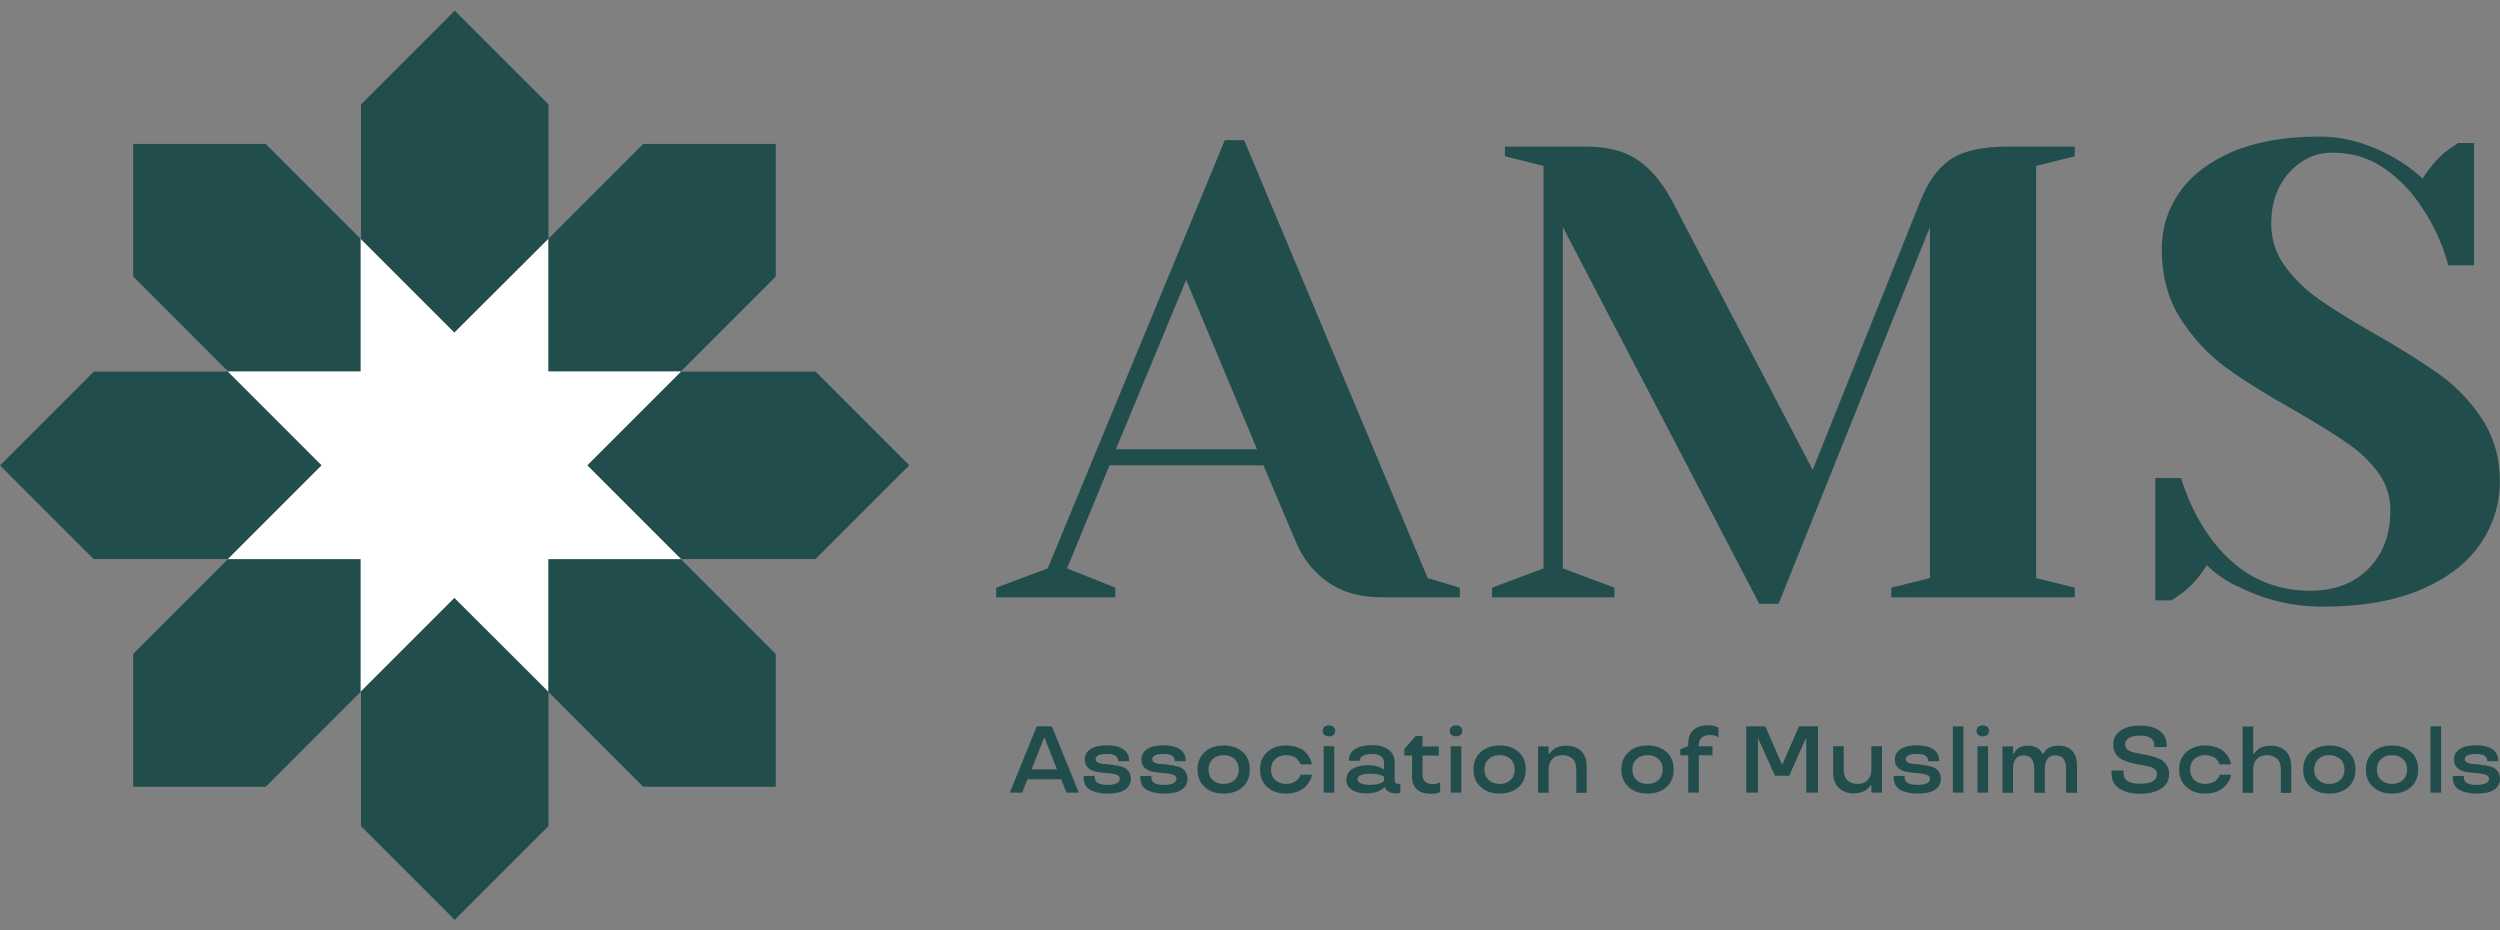 <svg width="223" height="83" viewBox="0 0 223 83" fill="none" xmlns="http://www.w3.org/2000/svg">
<rect x="0" y="0" width="223" height="83" fill="#808080" stroke="none"/>
<path d="M23.703 70.178L63.775 30.089L66.157 27.707L69.198 24.666V12.84H57.373L54.332 15.881L51.95 18.263L11.877 58.335V70.178H23.703Z" fill="#224D4D"/>
<path d="M69.198 58.335L29.126 18.263L26.744 15.881L23.703 12.84H11.877V24.666L14.918 27.707L17.3 30.089L57.373 70.178H69.198V58.335Z" fill="#224D4D"/>
<path d="M72.746 33.145H8.363L0 41.508L8.363 49.871H72.746L81.108 41.508L72.746 33.145Z" fill="#224D4D"/>
<path d="M32.199 9.309V73.692L40.562 82.054L48.924 73.692V9.309L40.562 0.946L32.199 9.309Z" fill="#224D4D"/>
<path d="M28.703 41.508L20.341 49.871H38.586H40.529H42.489H60.734L52.372 41.508L60.734 33.145H42.489H40.529H38.586H20.341L28.703 41.508Z" fill="white"/>
<path d="M52.372 41.508L60.734 33.145H48.909V21.303L40.529 29.665L32.167 21.303V33.145H20.341L28.703 41.508L20.341 49.87H32.167V61.696L40.529 53.334L48.909 61.696V49.87H60.734L52.372 41.508Z" fill="white"/>
<path d="M88.862 52.422L93.457 50.699L109.253 12.502H110.977L127.347 51.561L130.219 52.422V53.284H123.326C121.333 53.284 119.711 52.828 118.444 51.932C117.177 51.037 116.247 49.855 115.622 48.402L112.7 41.509H98.965L95.181 50.699L99.489 52.422V53.284H88.862V52.422ZM99.539 40.073H112.125L105.807 24.97L99.539 40.073Z" fill="#224D4D"/>
<path d="M139.408 20.256V50.699L144.003 52.422V53.284H133.09V52.422L137.685 50.699V14.799L134.239 13.938V13.076H141.419C143.412 13.076 144.983 13.482 146.149 14.309C147.315 15.137 148.328 16.354 149.173 17.959L161.691 41.914L171.287 17.959C171.946 16.269 172.825 15.036 173.923 14.259C175.038 13.482 176.744 13.076 179.042 13.076H185.073V13.938L181.626 14.799V51.561L185.073 52.422V53.284H168.702V52.422L172.149 51.561V20.256L158.65 53.858H156.927L139.408 20.256Z" fill="#224D4D"/>
<path d="M199.552 52.304C198.471 51.763 197.576 51.138 196.849 50.412C196.308 51.29 195.65 52.084 194.839 52.76C194.146 53.25 193.774 53.52 193.69 53.554H192.254V42.641H194.551C195.126 44.516 195.937 46.205 196.967 47.692C199.299 51.02 202.323 52.693 206.039 52.693C208.219 52.693 209.959 52.05 211.26 50.733C212.56 49.432 213.219 47.692 213.219 45.513C213.219 44.245 212.848 43.114 212.104 42.117C211.361 41.12 210.432 40.242 209.317 39.481C208.202 38.721 206.648 37.758 204.671 36.609C202.137 35.19 200.093 33.906 198.522 32.758C196.95 31.609 195.616 30.156 194.501 28.416C193.386 26.676 192.828 24.615 192.828 22.233C192.828 20.357 193.352 18.668 194.416 17.148C195.464 15.644 197.052 14.428 199.147 13.532C201.258 12.637 203.843 12.181 206.901 12.181C209.114 12.181 211.344 12.806 213.557 14.073C214.402 14.529 215.247 15.154 216.091 15.914C216.75 14.918 217.409 14.14 218.102 13.566C218.794 13.076 219.166 12.806 219.251 12.755H220.687V23.669H218.389C217.899 21.827 217.139 20.172 216.142 18.668C215.23 17.215 214.081 15.999 212.729 15.053C211.378 14.09 209.807 13.617 208.05 13.617C206.563 13.617 205.279 14.208 204.198 15.39C203.134 16.573 202.593 18.094 202.593 19.935C202.593 21.354 202.998 22.621 203.826 23.753C204.654 24.885 205.668 25.865 206.867 26.709C208.067 27.554 209.705 28.568 211.783 29.75C214.199 31.136 216.142 32.352 217.646 33.433C219.132 34.514 220.399 35.832 221.43 37.42C222.46 39.008 222.984 40.833 222.984 42.911C222.984 44.989 222.393 46.864 221.21 48.57C220.028 50.277 218.237 51.628 215.872 52.625C213.49 53.622 210.601 54.112 207.205 54.112C204.485 54.112 201.934 53.503 199.569 52.27L199.552 52.304Z" fill="#224D4D"/>
<path d="M92.458 64.789H93.827L96.226 70.702H95.127L94.654 69.519H91.647L91.174 70.702H90.076L92.475 64.789H92.458ZM92.002 68.624H94.283L93.168 65.803H93.134L92.019 68.624H92.002Z" fill="#224D4D"/>
<path d="M100.72 67.898H99.74C99.74 67.695 99.672 67.526 99.52 67.425C99.368 67.306 99.115 67.256 98.726 67.256C98.067 67.256 97.729 67.408 97.729 67.729C97.729 67.864 97.814 67.965 97.966 68.033C98.118 68.1 98.304 68.151 98.54 68.151C98.794 68.151 99.047 68.202 99.3 68.236C99.571 68.269 99.824 68.32 100.061 68.388C100.297 68.455 100.483 68.573 100.635 68.759C100.787 68.945 100.872 69.182 100.872 69.469C100.872 69.773 100.77 70.043 100.584 70.246C100.382 70.449 100.145 70.601 99.841 70.668C99.537 70.753 99.182 70.787 98.76 70.787C98.135 70.787 97.628 70.668 97.239 70.449C96.851 70.229 96.665 69.857 96.665 69.35V69.215H97.645V69.35C97.645 69.79 98.017 70.009 98.76 70.009C99.503 70.009 99.892 69.823 99.892 69.469C99.892 69.3 99.79 69.165 99.571 69.097C99.351 69.029 99.098 68.979 98.794 68.962C98.49 68.945 98.186 68.911 97.881 68.861C97.577 68.81 97.307 68.709 97.087 68.523C96.868 68.337 96.766 68.083 96.766 67.746C96.766 67.323 96.952 67.019 97.307 66.799C97.662 66.58 98.152 66.478 98.743 66.478C99.334 66.478 99.841 66.597 100.196 66.833C100.551 67.07 100.72 67.425 100.72 67.898Z" fill="#224D4D"/>
<path d="M105.77 67.898H104.791C104.791 67.695 104.723 67.526 104.571 67.425C104.419 67.306 104.165 67.256 103.777 67.256C103.118 67.256 102.78 67.408 102.78 67.729C102.78 67.864 102.865 67.965 103.017 68.033C103.169 68.1 103.355 68.151 103.591 68.151C103.844 68.151 104.098 68.202 104.351 68.236C104.622 68.269 104.875 68.32 105.112 68.388C105.348 68.455 105.534 68.573 105.686 68.759C105.838 68.945 105.922 69.182 105.922 69.469C105.922 69.773 105.821 70.043 105.635 70.246C105.432 70.449 105.196 70.601 104.892 70.668C104.588 70.753 104.233 70.787 103.811 70.787C103.186 70.787 102.679 70.668 102.29 70.449C101.902 70.229 101.716 69.857 101.716 69.35V69.215H102.696V69.35C102.696 69.79 103.067 70.009 103.811 70.009C104.554 70.009 104.943 69.823 104.943 69.469C104.943 69.3 104.841 69.165 104.622 69.097C104.402 69.029 104.149 68.979 103.844 68.962C103.54 68.945 103.236 68.911 102.932 68.861C102.628 68.81 102.358 68.709 102.138 68.523C101.919 68.337 101.817 68.083 101.817 67.746C101.817 67.323 102.003 67.019 102.358 66.799C102.713 66.58 103.202 66.478 103.794 66.478C104.385 66.478 104.892 66.597 105.247 66.833C105.601 67.07 105.77 67.425 105.77 67.898Z" fill="#224D4D"/>
<path d="M107.477 70.213C107.038 69.824 106.818 69.3 106.818 68.642C106.818 67.983 107.038 67.459 107.477 67.07C107.916 66.682 108.474 66.496 109.15 66.496C109.825 66.496 110.4 66.682 110.839 67.07C111.278 67.459 111.481 67.983 111.481 68.642C111.481 69.3 111.261 69.841 110.839 70.213C110.4 70.601 109.842 70.787 109.15 70.787C108.457 70.787 107.9 70.601 107.477 70.213ZM110.13 69.571C110.383 69.334 110.501 69.013 110.501 68.642C110.501 68.27 110.383 67.949 110.13 67.713C109.876 67.476 109.555 67.358 109.15 67.358C108.744 67.358 108.423 67.476 108.17 67.713C107.916 67.949 107.798 68.27 107.798 68.642C107.798 69.013 107.916 69.334 108.17 69.571C108.423 69.807 108.744 69.926 109.15 69.926C109.555 69.926 109.876 69.807 110.13 69.571Z" fill="#224D4D"/>
<path d="M113.052 70.213C112.613 69.824 112.394 69.3 112.394 68.642C112.394 67.983 112.613 67.459 113.052 67.07C113.492 66.682 114.049 66.496 114.725 66.496C115.113 66.496 115.451 66.564 115.772 66.682C116.076 66.8 116.33 66.952 116.482 67.138C116.82 67.51 117.006 67.865 117.006 68.186H116.009C116.009 68.186 115.941 68.017 115.857 67.898C115.789 67.797 115.705 67.713 115.637 67.645C115.536 67.56 115.418 67.493 115.249 67.442C115.08 67.391 114.911 67.358 114.725 67.358C114.319 67.358 113.998 67.476 113.745 67.713C113.492 67.949 113.373 68.27 113.373 68.642C113.373 69.013 113.492 69.334 113.745 69.571C113.998 69.807 114.319 69.926 114.725 69.926C114.911 69.926 115.097 69.892 115.249 69.841C115.401 69.79 115.536 69.723 115.637 69.638C115.823 69.469 115.941 69.317 115.975 69.182L116.009 69.098H117.006C117.006 69.419 116.837 69.757 116.482 70.128C116.313 70.314 116.076 70.466 115.772 70.601C115.468 70.72 115.113 70.787 114.725 70.787C114.032 70.787 113.475 70.601 113.052 70.213Z" fill="#224D4D"/>
<path d="M118.136 65.549C118.035 65.464 117.984 65.346 117.984 65.194C117.984 65.042 118.035 64.924 118.136 64.839C118.238 64.755 118.373 64.704 118.542 64.704C118.711 64.704 118.846 64.755 118.947 64.839C119.049 64.924 119.099 65.042 119.099 65.194C119.099 65.346 119.049 65.464 118.947 65.549C118.846 65.633 118.711 65.684 118.542 65.684C118.373 65.684 118.238 65.633 118.136 65.549ZM118.069 66.562H119.015V70.701H118.069V66.562Z" fill="#224D4D"/>
<path d="M120.113 69.537C120.113 69.114 120.299 68.776 120.653 68.574C121.008 68.371 121.464 68.253 122.022 68.253C122.292 68.253 122.563 68.287 122.799 68.354C123.036 68.422 123.221 68.489 123.306 68.557L123.458 68.641V68.05C123.458 67.813 123.373 67.628 123.204 67.476C123.036 67.323 122.748 67.256 122.377 67.256C122.039 67.256 121.785 67.307 121.583 67.408C121.397 67.509 121.295 67.661 121.295 67.864H120.316C120.316 67.391 120.501 67.053 120.89 66.817C121.262 66.58 121.752 66.462 122.36 66.462C122.968 66.462 123.475 66.597 123.846 66.867C124.218 67.138 124.404 67.526 124.404 68.033V69.401C124.404 69.587 124.421 69.722 124.472 69.807C124.522 69.891 124.607 69.925 124.725 69.925C124.826 69.925 124.894 69.925 124.911 69.891V70.702C124.809 70.753 124.674 70.77 124.472 70.77C124.252 70.77 124.049 70.719 123.897 70.635C123.745 70.55 123.644 70.466 123.593 70.364L123.525 70.229H123.475C123.475 70.229 123.373 70.331 123.255 70.415C123.154 70.483 123.052 70.533 122.951 70.584C122.664 70.702 122.309 70.77 121.87 70.77C121.346 70.77 120.907 70.668 120.586 70.449C120.248 70.246 120.079 69.925 120.079 69.52L120.113 69.537ZM122.275 70.01C122.512 70.01 122.731 69.976 122.934 69.925C123.12 69.874 123.272 69.824 123.34 69.756L123.458 69.672V69.283C123.221 69.114 122.833 69.03 122.275 69.013C121.481 69.013 121.093 69.182 121.093 69.503C121.093 69.824 121.481 70.01 122.275 70.01Z" fill="#224D4D"/>
<path d="M125.959 69.166V67.392H125.267V66.801L126.28 65.652H126.888V66.582H128.341V67.392H126.888V69.048C126.888 69.639 127.193 69.943 127.784 69.943C127.902 69.943 128.02 69.943 128.139 69.91C128.257 69.876 128.341 69.842 128.392 69.808L128.46 69.775V70.653C128.24 70.754 127.987 70.805 127.666 70.805C126.517 70.805 125.942 70.264 125.942 69.183L125.959 69.166Z" fill="#224D4D"/>
<path d="M129.473 65.549C129.372 65.464 129.321 65.346 129.321 65.194C129.321 65.042 129.372 64.924 129.473 64.839C129.575 64.755 129.71 64.704 129.879 64.704C130.048 64.704 130.183 64.755 130.284 64.839C130.386 64.924 130.436 65.042 130.436 65.194C130.436 65.346 130.386 65.464 130.284 65.549C130.183 65.633 130.048 65.684 129.879 65.684C129.71 65.684 129.575 65.633 129.473 65.549ZM129.406 66.562H130.352V70.701H129.406V66.562Z" fill="#224D4D"/>
<path d="M132.092 70.213C131.653 69.824 131.434 69.3 131.434 68.642C131.434 67.983 131.653 67.459 132.092 67.07C132.532 66.682 133.089 66.496 133.765 66.496C134.441 66.496 135.015 66.682 135.454 67.07C135.894 67.459 136.096 67.983 136.096 68.642C136.096 69.3 135.877 69.841 135.454 70.213C135.015 70.601 134.458 70.787 133.765 70.787C133.072 70.787 132.515 70.601 132.092 70.213ZM134.745 69.571C134.998 69.334 135.116 69.013 135.116 68.642C135.116 68.27 134.998 67.949 134.745 67.713C134.491 67.476 134.17 67.358 133.765 67.358C133.36 67.358 133.039 67.476 132.785 67.713C132.532 67.949 132.413 68.27 132.413 68.642C132.413 69.013 132.532 69.334 132.785 69.571C133.039 69.807 133.36 69.926 133.765 69.926C134.17 69.926 134.491 69.807 134.745 69.571Z" fill="#224D4D"/>
<path d="M141.552 70.72H140.606V68.625C140.606 68.203 140.488 67.882 140.268 67.679C140.048 67.477 139.744 67.358 139.373 67.358C138.984 67.358 138.68 67.477 138.46 67.713C138.241 67.95 138.139 68.254 138.139 68.625V70.72H137.193V66.581H138.139V67.257H138.19C138.19 67.257 138.291 67.105 138.393 67.004C138.46 66.936 138.562 66.852 138.663 66.767C138.781 66.7 138.933 66.632 139.119 66.581C139.305 66.531 139.508 66.514 139.711 66.514C140.251 66.514 140.674 66.666 141.028 66.987C141.366 67.308 141.535 67.781 141.535 68.406V70.737L141.552 70.72Z" fill="#224D4D"/>
<path d="M145.286 70.213C144.847 69.824 144.627 69.3 144.627 68.642C144.627 67.983 144.847 67.459 145.286 67.07C145.725 66.682 146.283 66.496 146.958 66.496C147.634 66.496 148.208 66.682 148.648 67.07C149.087 67.459 149.29 67.983 149.29 68.642C149.29 69.3 149.07 69.841 148.648 70.213C148.208 70.601 147.651 70.787 146.958 70.787C146.266 70.787 145.708 70.601 145.286 70.213ZM147.938 69.571C148.192 69.334 148.31 69.013 148.31 68.642C148.31 68.27 148.192 67.949 147.938 67.713C147.685 67.476 147.364 67.358 146.958 67.358C146.553 67.358 146.232 67.476 145.978 67.713C145.725 67.949 145.607 68.27 145.607 68.642C145.607 69.013 145.725 69.334 145.978 69.571C146.232 69.807 146.553 69.926 146.958 69.926C147.364 69.926 147.685 69.807 147.938 69.571Z" fill="#224D4D"/>
<path d="M152.753 66.564V67.375H151.536V70.703H150.59V67.375H149.881V66.834L150.59 66.547V66.344C150.59 65.803 150.742 65.381 151.047 65.111C151.351 64.841 151.79 64.689 152.381 64.689C152.533 64.689 152.685 64.705 152.854 64.739C153.006 64.773 153.125 64.824 153.192 64.857L153.293 64.925V65.787C153.125 65.635 152.871 65.567 152.55 65.567C151.874 65.567 151.536 65.871 151.536 66.462V66.564H152.753Z" fill="#224D4D"/>
<path d="M155.76 64.789H157.466L158.953 68.202H158.987L160.473 64.789H162.163V70.702H161.115V65.904H161.064L159.595 69.198H158.328L156.841 65.904H156.807V70.702H155.76V64.789Z" fill="#224D4D"/>
<path d="M163.515 66.563H164.461V68.658C164.461 69.08 164.579 69.401 164.799 69.604C165.035 69.823 165.322 69.925 165.694 69.925C166.083 69.925 166.387 69.806 166.606 69.57C166.826 69.333 166.927 69.029 166.927 68.658V66.563H167.873V70.702H166.927V70.026H166.877C166.877 70.026 166.775 70.178 166.674 70.279C166.606 70.347 166.505 70.431 166.387 70.516C166.268 70.584 166.116 70.651 165.93 70.702C165.745 70.752 165.542 70.769 165.339 70.769C164.815 70.769 164.376 70.617 164.038 70.296C163.7 69.975 163.515 69.519 163.515 68.894V66.546V66.563Z" fill="#224D4D"/>
<path d="M172.974 67.898H171.995C171.995 67.695 171.927 67.526 171.775 67.425C171.623 67.306 171.37 67.256 170.981 67.256C170.322 67.256 169.984 67.408 169.984 67.729C169.984 67.864 170.069 67.965 170.221 68.033C170.373 68.1 170.559 68.151 170.795 68.151C171.049 68.151 171.302 68.202 171.555 68.236C171.826 68.269 172.079 68.32 172.316 68.388C172.552 68.455 172.738 68.573 172.89 68.759C173.042 68.945 173.127 69.182 173.127 69.469C173.127 69.773 173.025 70.043 172.839 70.246C172.637 70.449 172.4 70.601 172.096 70.668C171.792 70.753 171.437 70.787 171.015 70.787C170.39 70.787 169.883 70.668 169.494 70.449C169.106 70.229 168.92 69.857 168.92 69.35V69.215H169.9V69.35C169.9 69.79 170.271 70.009 171.015 70.009C171.758 70.009 172.147 69.823 172.147 69.469C172.147 69.3 172.045 69.165 171.826 69.097C171.606 69.029 171.353 68.979 171.049 68.962C170.744 68.945 170.44 68.911 170.136 68.861C169.832 68.81 169.562 68.709 169.342 68.523C169.123 68.337 169.021 68.083 169.021 67.746C169.021 67.323 169.207 67.019 169.562 66.799C169.917 66.58 170.407 66.478 170.998 66.478C171.589 66.478 172.096 66.597 172.451 66.833C172.806 67.07 172.974 67.425 172.974 67.898Z" fill="#224D4D"/>
<path d="M174.191 64.789H175.137V70.702H174.191V64.789Z" fill="#224D4D"/>
<path d="M176.456 65.549C176.354 65.464 176.304 65.346 176.304 65.194C176.304 65.042 176.354 64.924 176.456 64.839C176.557 64.755 176.692 64.704 176.861 64.704C177.03 64.704 177.165 64.755 177.267 64.839C177.368 64.924 177.419 65.042 177.419 65.194C177.419 65.346 177.368 65.464 177.267 65.549C177.165 65.633 177.03 65.684 176.861 65.684C176.692 65.684 176.557 65.633 176.456 65.549ZM176.388 66.562H177.334V70.701H176.388V66.562Z" fill="#224D4D"/>
<path d="M185.24 70.72H184.294V68.609C184.294 67.781 183.973 67.375 183.347 67.375C182.722 67.375 182.401 67.781 182.401 68.592V70.72H181.455V68.609C181.455 67.781 181.134 67.375 180.509 67.375C179.884 67.375 179.563 67.781 179.563 68.609V70.72H178.617V66.581H179.563V67.257H179.614C179.614 67.257 179.682 67.105 179.766 67.004C179.817 66.919 179.884 66.852 179.986 66.767C180.07 66.7 180.205 66.632 180.357 66.581C180.509 66.531 180.695 66.514 180.881 66.514C181.084 66.514 181.253 66.531 181.422 66.581C181.591 66.632 181.726 66.7 181.81 66.767C181.996 66.919 182.114 67.054 182.165 67.189L182.199 67.257H182.249C182.249 67.257 182.317 67.122 182.418 67.004C182.486 66.919 182.553 66.852 182.655 66.767C182.756 66.7 182.874 66.632 183.043 66.581C183.212 66.531 183.381 66.514 183.567 66.514C184.716 66.514 185.273 67.139 185.273 68.406V70.737L185.24 70.72Z" fill="#224D4D"/>
<path d="M193.247 66.479V66.631H192.166V66.479C192.166 65.904 191.726 65.617 190.865 65.617C190.459 65.617 190.138 65.685 189.902 65.82C189.665 65.955 189.564 66.158 189.564 66.411C189.564 66.766 189.817 67.002 190.341 67.121C190.476 67.154 190.73 67.205 191.101 67.273C191.473 67.34 191.743 67.391 191.946 67.459C192.233 67.526 192.487 67.627 192.706 67.729C192.943 67.847 193.112 68.016 193.264 68.236C193.399 68.455 193.483 68.726 193.483 69.046C193.483 69.604 193.247 70.043 192.774 70.347C192.301 70.651 191.693 70.803 190.916 70.803C190.138 70.803 189.496 70.651 189.04 70.331C188.567 70.026 188.348 69.57 188.348 68.996V68.726H189.429V69.013C189.429 69.604 189.919 69.908 190.916 69.908C191.912 69.908 192.402 69.621 192.402 69.03C192.402 68.861 192.335 68.726 192.199 68.607C192.064 68.489 191.879 68.405 191.625 68.354C191.507 68.32 191.27 68.286 190.899 68.219C190.527 68.151 190.24 68.1 190.037 68.033C189.767 67.965 189.513 67.864 189.277 67.746C189.057 67.627 188.871 67.459 188.719 67.239C188.584 67.019 188.5 66.732 188.5 66.411C188.5 65.887 188.719 65.482 189.142 65.178C189.564 64.874 190.138 64.722 190.882 64.722C191.625 64.722 192.199 64.874 192.622 65.178C193.044 65.482 193.264 65.921 193.264 66.479H193.247Z" fill="#224D4D"/>
<path d="M195.039 70.213C194.6 69.824 194.38 69.3 194.38 68.642C194.38 67.983 194.6 67.459 195.039 67.07C195.478 66.682 196.036 66.496 196.711 66.496C197.1 66.496 197.438 66.564 197.759 66.682C198.063 66.8 198.316 66.952 198.468 67.138C198.806 67.51 198.992 67.865 198.992 68.186H197.995C197.995 68.186 197.928 68.017 197.843 67.898C197.776 67.797 197.691 67.713 197.624 67.645C197.522 67.56 197.404 67.493 197.235 67.442C197.066 67.391 196.897 67.358 196.711 67.358C196.306 67.358 195.985 67.476 195.731 67.713C195.478 67.949 195.36 68.27 195.36 68.642C195.36 69.013 195.478 69.334 195.731 69.571C195.985 69.807 196.306 69.926 196.711 69.926C196.897 69.926 197.083 69.892 197.235 69.841C197.387 69.79 197.522 69.723 197.624 69.638C197.809 69.469 197.928 69.317 197.961 69.182L197.995 69.098H198.992C198.992 69.419 198.823 69.757 198.468 70.128C198.299 70.314 198.063 70.466 197.759 70.601C197.455 70.72 197.1 70.787 196.711 70.787C196.019 70.787 195.461 70.601 195.039 70.213Z" fill="#224D4D"/>
<path d="M204.397 70.721H203.451V68.626C203.451 68.203 203.332 67.882 203.113 67.68C202.893 67.477 202.589 67.359 202.217 67.359C201.829 67.359 201.525 67.477 201.305 67.713C201.086 67.95 200.984 68.254 200.984 68.626V70.721H200.038V64.808H200.984V67.257H201.035C201.035 67.257 201.136 67.105 201.238 67.004C201.305 66.936 201.406 66.852 201.508 66.767C201.626 66.7 201.778 66.632 201.964 66.582C202.15 66.531 202.353 66.514 202.555 66.514C203.096 66.514 203.518 66.666 203.873 66.987C204.211 67.308 204.38 67.781 204.38 68.406V70.737L204.397 70.721Z" fill="#224D4D"/>
<path d="M206.104 70.213C205.665 69.824 205.445 69.3 205.445 68.642C205.445 67.983 205.665 67.459 206.104 67.07C206.543 66.682 207.101 66.496 207.777 66.496C208.452 66.496 209.027 66.682 209.466 67.07C209.905 67.459 210.108 67.983 210.108 68.642C210.108 69.3 209.888 69.841 209.466 70.213C209.027 70.601 208.469 70.787 207.777 70.787C207.084 70.787 206.527 70.601 206.104 70.213ZM208.757 69.571C209.01 69.334 209.128 69.013 209.128 68.642C209.128 68.27 209.01 67.949 208.757 67.713C208.503 67.476 208.182 67.358 207.777 67.358C207.371 67.358 207.05 67.476 206.797 67.713C206.543 67.949 206.425 68.27 206.425 68.642C206.425 69.013 206.543 69.334 206.797 69.571C207.05 69.807 207.371 69.926 207.777 69.926C208.182 69.926 208.503 69.807 208.757 69.571Z" fill="#224D4D"/>
<path d="M211.695 70.213C211.256 69.824 211.036 69.3 211.036 68.642C211.036 67.983 211.256 67.459 211.695 67.07C212.134 66.682 212.692 66.496 213.368 66.496C214.043 66.496 214.618 66.682 215.057 67.07C215.496 67.459 215.699 67.983 215.699 68.642C215.699 69.3 215.479 69.841 215.057 70.213C214.618 70.601 214.06 70.787 213.368 70.787C212.675 70.787 212.117 70.601 211.695 70.213ZM214.347 69.571C214.601 69.334 214.719 69.013 214.719 68.642C214.719 68.27 214.601 67.949 214.347 67.713C214.094 67.476 213.773 67.358 213.368 67.358C212.962 67.358 212.641 67.476 212.388 67.713C212.134 67.949 212.016 68.27 212.016 68.642C212.016 69.013 212.134 69.334 212.388 69.571C212.641 69.807 212.962 69.926 213.368 69.926C213.773 69.926 214.094 69.807 214.347 69.571Z" fill="#224D4D"/>
<path d="M216.797 64.789H217.743V70.702H216.797V64.789Z" fill="#224D4D"/>
<path d="M222.847 67.898H221.867C221.867 67.695 221.799 67.526 221.647 67.425C221.495 67.306 221.242 67.256 220.853 67.256C220.194 67.256 219.856 67.408 219.856 67.729C219.856 67.864 219.941 67.965 220.093 68.033C220.245 68.1 220.431 68.151 220.667 68.151C220.921 68.151 221.174 68.202 221.427 68.236C221.698 68.269 221.951 68.32 222.188 68.388C222.424 68.455 222.61 68.573 222.762 68.759C222.914 68.945 222.999 69.182 222.999 69.469C222.999 69.773 222.897 70.043 222.711 70.246C222.509 70.449 222.272 70.601 221.968 70.668C221.664 70.753 221.309 70.787 220.887 70.787C220.262 70.787 219.755 70.668 219.366 70.449C218.978 70.229 218.792 69.857 218.792 69.35V69.215H219.772V69.35C219.772 69.79 220.144 70.009 220.887 70.009C221.63 70.009 222.019 69.823 222.019 69.469C222.019 69.3 221.917 69.165 221.698 69.097C221.478 69.029 221.225 68.979 220.921 68.962C220.617 68.945 220.312 68.911 220.008 68.861C219.704 68.81 219.434 68.709 219.214 68.523C218.995 68.337 218.893 68.083 218.893 67.746C218.893 67.323 219.079 67.019 219.434 66.799C219.789 66.58 220.279 66.478 220.87 66.478C221.461 66.478 221.968 66.597 222.323 66.833C222.678 67.07 222.847 67.425 222.847 67.898Z" fill="#224D4D"/>
</svg>

